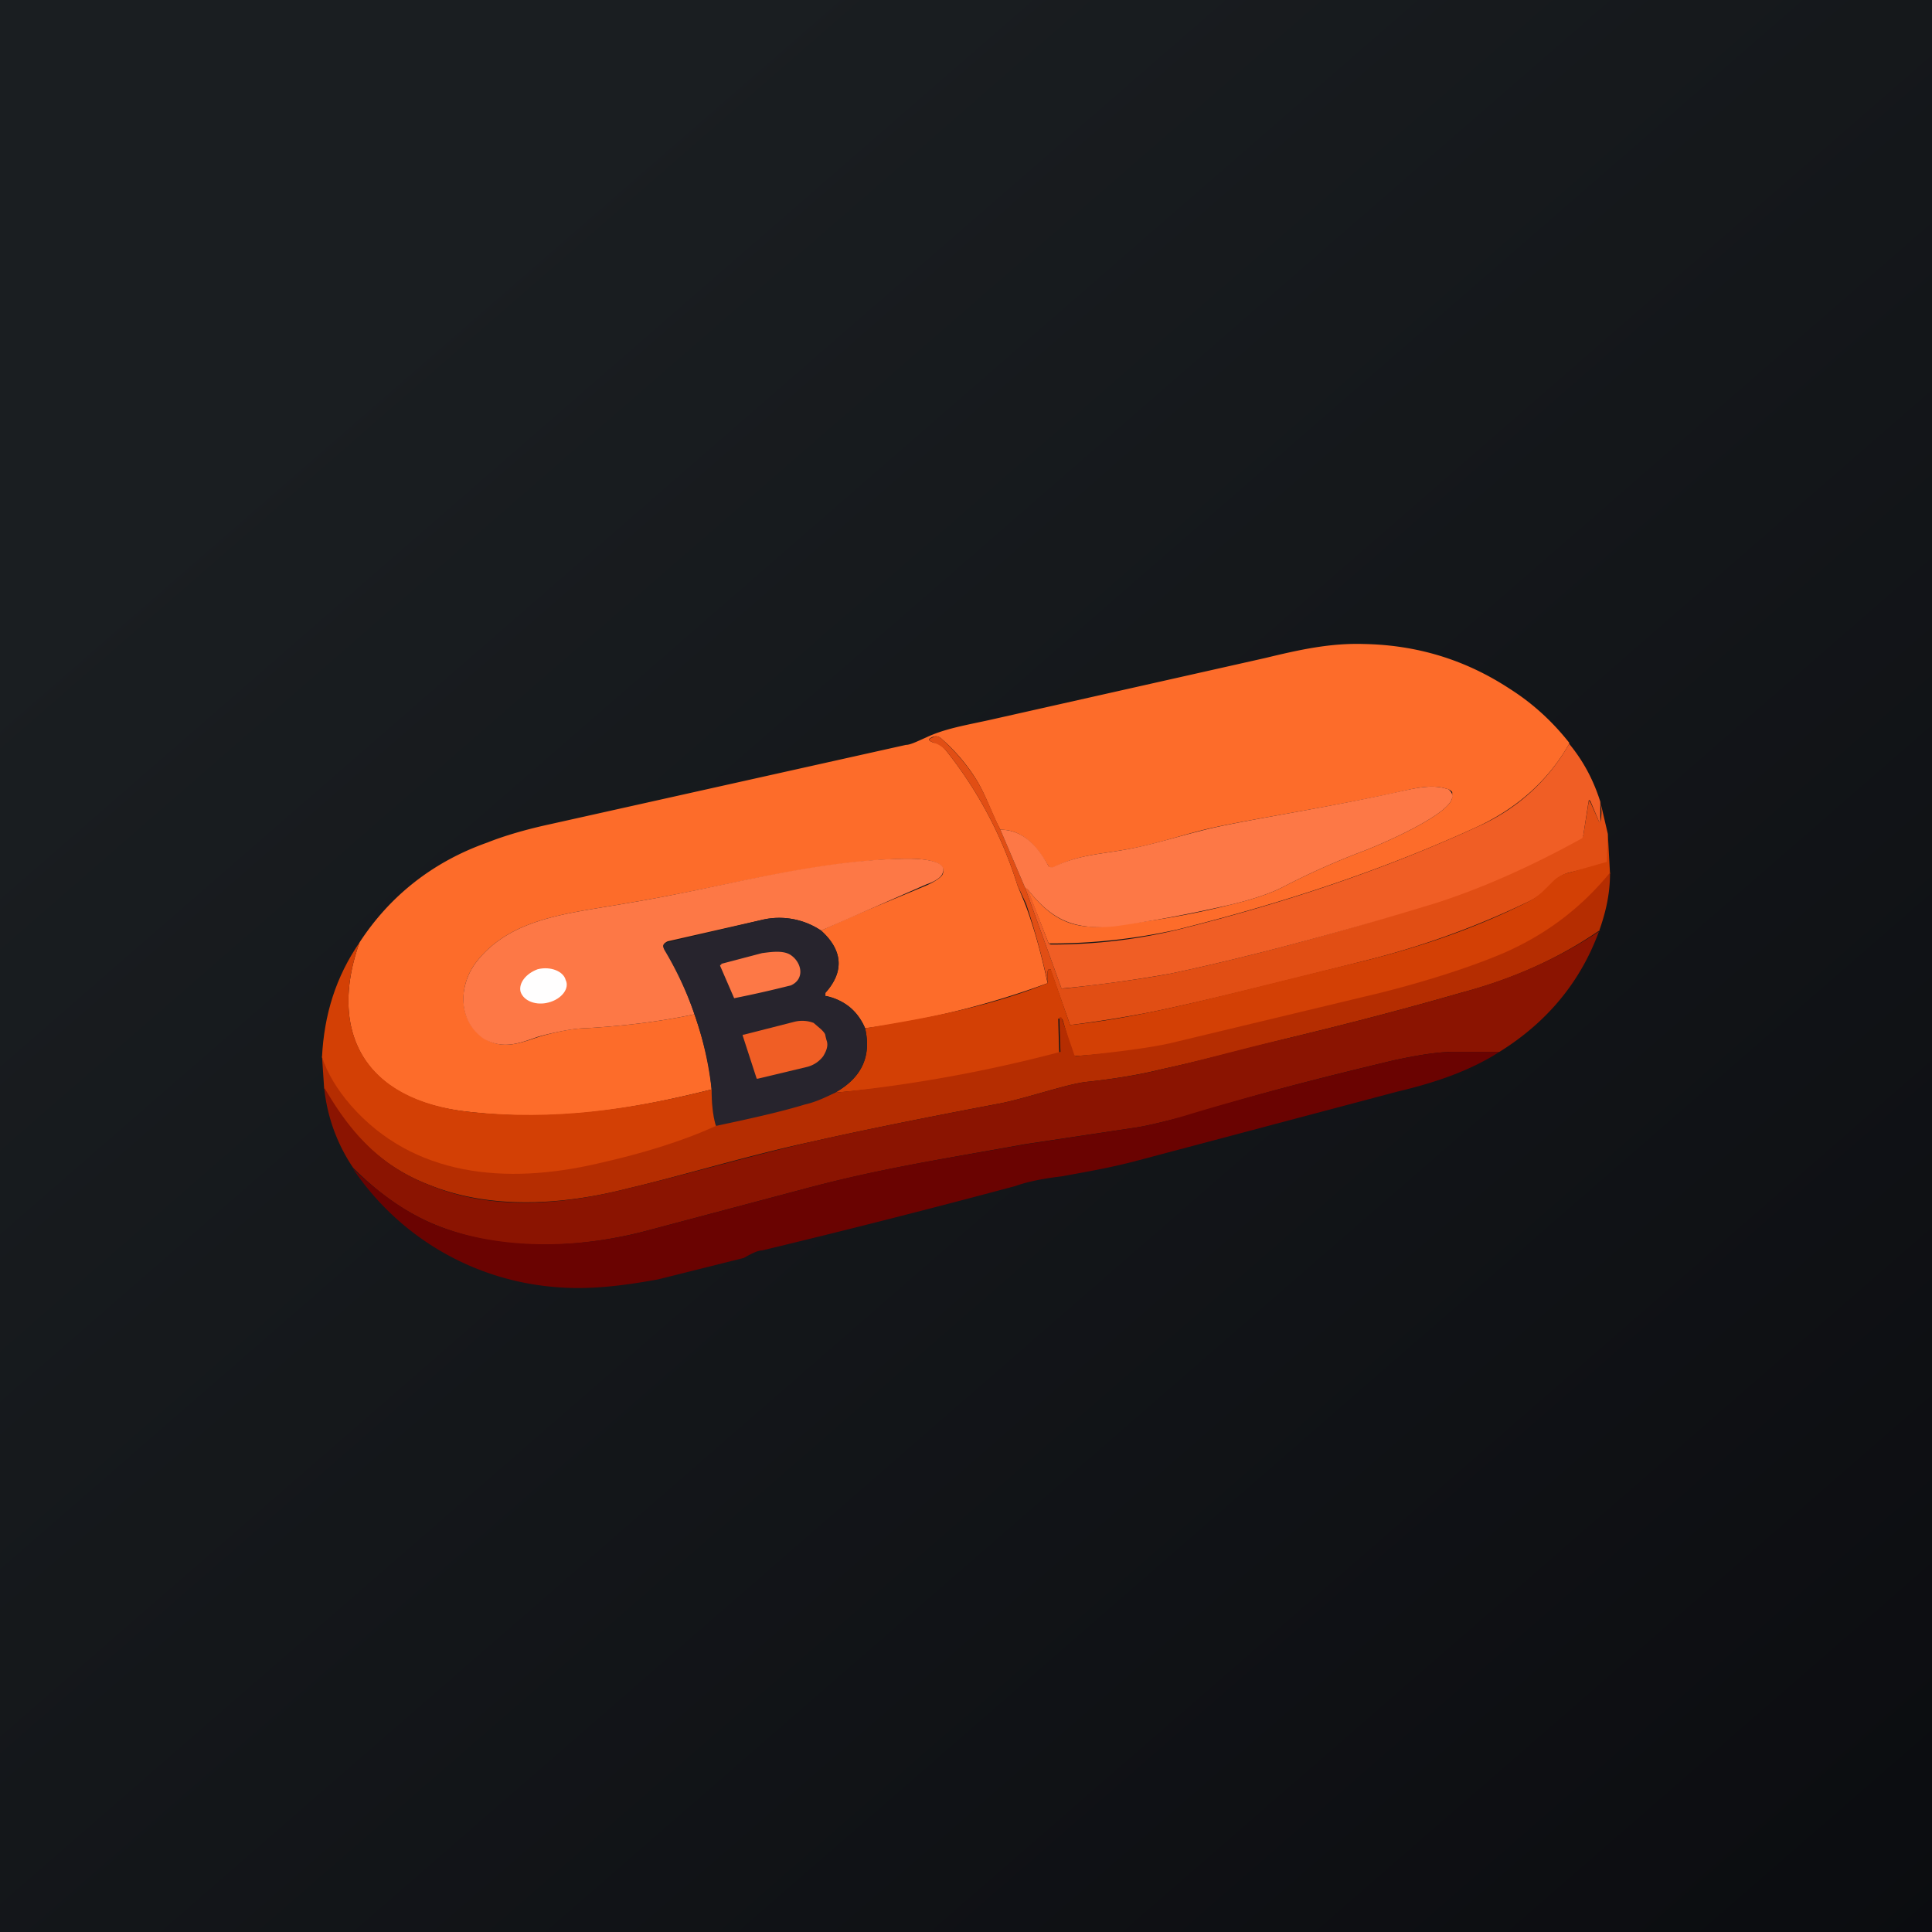 <!-- by TradingView --><svg width="18" height="18" viewBox="0 0 18 18" xmlns="http://www.w3.org/2000/svg"><rect x="0" y="0" width="18" height="18" fill="#333333" stroke="none"/><path fill="url(#a)" d="M0 0h18v18H0z"/><path d="M14.62 6.93c-.2.35-.49.6-.85.77-.87.4-1.8.71-2.8.96a5.43 5.43 0 0 1-1.2.13l-.2-.51c.22.28.42.4.82.34.36-.04.72-.1 1.07-.19.17-.04.37-.1.5-.17a7 7 0 0 1 .74-.33c.16-.06.81-.34.83-.5v-.05a.08.08 0 0 0-.05-.03c-.15-.05-.32 0-.5.04-.75.16-1.45.26-1.8.35-.23.06-.47.14-.72.18-.23.04-.43.05-.64.16a.04.04 0 0 1-.04 0l-.01-.01c-.1-.16-.22-.34-.45-.34-.08-.15-.13-.31-.22-.46a1.7 1.7 0 0 0-.32-.38c-.03-.03-.06-.04-.1-.02-.04.02-.03.03.02.05.04 0 .08.03.12.08a3.84 3.84 0 0 1 .66 1.25l.07.17c.08.21.15.46.21.74a7.9 7.9 0 0 1-1.7.42.5.5 0 0 0-.36-.3h-.01v-.03c.18-.2.16-.4-.04-.58.32-.15.65-.28.98-.42.09-.04.14-.08.15-.1C8.85 8 8.51 8 8.45 8c-.86.02-1.73.27-2.58.41-.55.1-1.1.13-1.43.55-.17.22-.18.55.08.72.17.1.32.04.5-.02.13-.04.32-.08.43-.08.35-.02.69-.06 1.02-.13.08.23.14.46.16.7-.76.19-1.46.3-2.25.21-1.01-.1-1.32-.77-1.03-1.58.28-.43.68-.75 1.19-.93.15-.06.35-.12.58-.17l3.32-.74c.04 0 .1-.03.19-.07.17-.08.35-.11.58-.16l2.58-.58c.33-.08.61-.14.92-.13.5.01.95.15 1.36.42.22.14.4.31.55.5Z" fill="#FD6C2A"/><path d="m9.32 7.73.23.54.34.94h.02c.46-.05.79-.1 1-.14.8-.17 1.63-.4 2.48-.67a7.44 7.44 0 0 0 1.36-.61l.05-.31c0-.03 0-.03.02 0l.08.18h.01a.45.45 0 0 0 0-.19l.07.3v.25c0 .02-.01.02-.03.03l-.33.08a.31.31 0 0 0-.13.07l-.1.1a.61.61 0 0 1-.17.11c-.48.23-.98.41-1.5.54-.8.2-1.51.38-2 .48a11.31 11.31 0 0 1-.75.12l-.18-.51v-.01h-.02l-.01.02v.1a7.23 7.23 0 0 0-.2-.73l-.08-.17A3.84 3.84 0 0 0 8.82 7a.26.26 0 0 0-.12-.08c-.05-.02-.06-.03-.01-.05.03-.02.06-.01.09.02.14.13.23.24.32.38.09.15.14.3.22.46Z" fill="#E14E14"/><path d="M14.91 7.47v.19h-.01l-.08-.19c-.01-.02-.02-.02-.02 0l-.05.32-.01.02c-.47.26-.92.46-1.35.6-.85.26-1.68.49-2.48.66a12.65 12.65 0 0 1-1.02.14l-.34-.94h.02l.2.52.02.01c.43 0 .82-.05 1.19-.14 1-.25 1.92-.56 2.79-.96.36-.16.65-.42.85-.77.14.17.23.35.29.54Z" fill="#F05E25"/><path d="m9.57 8.28-.02-.01-.23-.54c.23 0 .36.18.45.34a.04.04 0 0 0 .03.01h.01c.22-.11.42-.12.65-.16.24-.04.49-.12.73-.18.34-.09 1.04-.19 1.78-.35.19-.04.36-.09.51-.04.02 0 .03.02.04.03.01.02.02.04.01.05-.02.16-.67.44-.83.5a7 7 0 0 0-.74.33c-.13.07-.33.13-.5.17-.35.08-.71.15-1.07.2-.4.04-.6-.07-.82-.35Z" fill="#FD7846"/><path d="M15 8.14c-.26.33-.59.57-.97.74a8.2 8.2 0 0 1-1.17.38l-1.96.47a7.44 7.44 0 0 1-.9.11l-.1-.34-.01-.01a.02.02 0 0 0-.02 0h-.01v.02a16.9 16.9 0 0 0 .01.32c-.68.17-1.38.29-2.09.35.25-.14.34-.34.28-.6.6-.1 1.16-.2 1.7-.42v-.11l.01-.02h.02l.18.52c.36-.04.6-.09.75-.12.49-.1 1.2-.29 2-.48.52-.13 1.02-.3 1.5-.54a.6.6 0 0 0 .16-.11l.1-.1a.31.31 0 0 1 .14-.07 122.22 122.22 0 0 1 .35-.1l.01-.26.02.37Z" fill="#D34005"/><path d="M7.65 8.67a.7.7 0 0 0-.55-.1l-.88.2c-.04.02-.05.04-.03.07.12.2.21.4.28.61-.33.07-.67.11-1.02.13-.1 0-.3.04-.44.08-.17.06-.32.12-.5.02-.25-.17-.24-.5-.07-.72.33-.42.88-.45 1.43-.55.85-.14 1.72-.4 2.58-.41.06 0 .4 0 .33.14-.01.03-.06.07-.15.1l-.98.43Z" fill="#FD7846"/><path d="M15 8.14c0 .19-.04.36-.1.53-.38.26-.8.45-1.29.58-.59.17-1.14.31-1.64.43-.4.1-.81.21-1.14.28-.2.05-.43.09-.71.12-.18.02-.55.15-.8.2-.74.14-1.33.26-1.77.36-.56.12-1.22.32-1.69.43-.62.16-1.29.2-1.86-.03-.47-.18-.75-.5-.98-.9L3 9.84c.05.15.14.3.27.45.58.66 1.44.74 2.3.54.4-.09.77-.2 1.1-.35.32-.07.6-.13.83-.2.1-.02.18-.06.28-.1a13.38 13.38 0 0 0 2.1-.38 16.99 16.99 0 0 1-.01-.32.02.02 0 0 1 .02 0l.12.35.01.01c.41-.04.7-.08.88-.12l1.96-.47c.4-.1.85-.24 1.17-.38.38-.17.7-.41.97-.74Z" fill="#B52D01"/><path d="M7.65 8.67c.2.18.22.38.04.58v.03c.19.04.3.14.37.3.06.26-.03.46-.28.6-.1.05-.19.09-.28.11-.23.07-.5.13-.83.2-.03-.1-.04-.22-.04-.34a3.24 3.24 0 0 0-.44-1.3c-.02-.04-.01-.06.03-.07l.88-.21a.7.7 0 0 1 .55.1Z" fill="#27242D"/><path d="M14.9 8.67c-.17.47-.48.85-.93 1.13h-.43c-.14 0-.33.03-.56.08-.67.16-1.3.32-1.86.5-.2.05-.42.11-.57.13l-1 .15c-.83.15-1.36.23-2.07.42l-1.43.38c-.63.17-1.33.2-1.92-.02-.33-.12-.6-.32-.84-.56a1.62 1.62 0 0 1-.27-.75c.23.4.51.73.98.91.57.24 1.24.19 1.86.03.47-.11 1.13-.3 1.69-.43.44-.1 1.03-.22 1.77-.36.25-.05.62-.18.8-.2.28-.03.52-.07.71-.12.33-.07.74-.19 1.14-.28.5-.12 1.05-.26 1.64-.43.48-.13.91-.32 1.3-.58Z" fill="#8B1401"/><path d="M3.35 8.78c-.29.81.02 1.47 1.03 1.58.79.08 1.49-.02 2.25-.21 0 .12.01.24.04.34-.33.15-.7.26-1.1.35-.86.2-1.72.12-2.3-.54-.13-.15-.22-.3-.27-.45.02-.4.13-.75.35-1.07Z" fill="#D34005"/><path d="M6.84 9.3 6.71 9a.02.02 0 0 1 0-.01h.01v-.01l.38-.1c.08-.01.2-.03.27.02.1.07.13.22 0 .28a10.26 10.26 0 0 1-.53.12Z" fill="#FD7846"/><path d="M5.11 9.34c.12-.03.2-.13.16-.21-.02-.08-.14-.13-.26-.1-.11.04-.18.13-.16.21.03.09.15.13.26.1Z" fill="#FFFEFE"/><path d="M6.92 9.64h.01l.47-.12a.3.3 0 0 1 .18.01l.07.06c.02.02.04.04.04.06l.01.04c.02.05 0 .1-.03.15a.27.27 0 0 1-.15.1l-.46.11h-.01l-.13-.4Z" fill="#F05E25"/><path d="M13.97 9.8c-.28.18-.61.29-.95.37l-2.45.65c-.23.06-.46.1-.68.14-.17.02-.32.05-.43.09a93.46 93.46 0 0 1-2.36.6c-.04 0-.1.03-.17.07l-.8.2c-.33.06-.65.1-.97.07a2.51 2.51 0 0 1-1.87-1.1c.25.23.51.43.84.55.59.21 1.3.19 1.92.02l1.43-.38c.7-.19 1.24-.27 2.08-.42l.99-.15c.15-.02.38-.08.57-.14.57-.17 1.19-.33 1.86-.49.23-.05.42-.08.56-.08h.43Z" fill="#6A0301"/><defs><linearGradient id="a" x1="3.35" y1="3.12" x2="21.9" y2="24.43" gradientUnits="userSpaceOnUse"><stop stop-color="#1A1E21"/><stop offset="1" stop-color="#06060A"/></linearGradient></defs></svg>